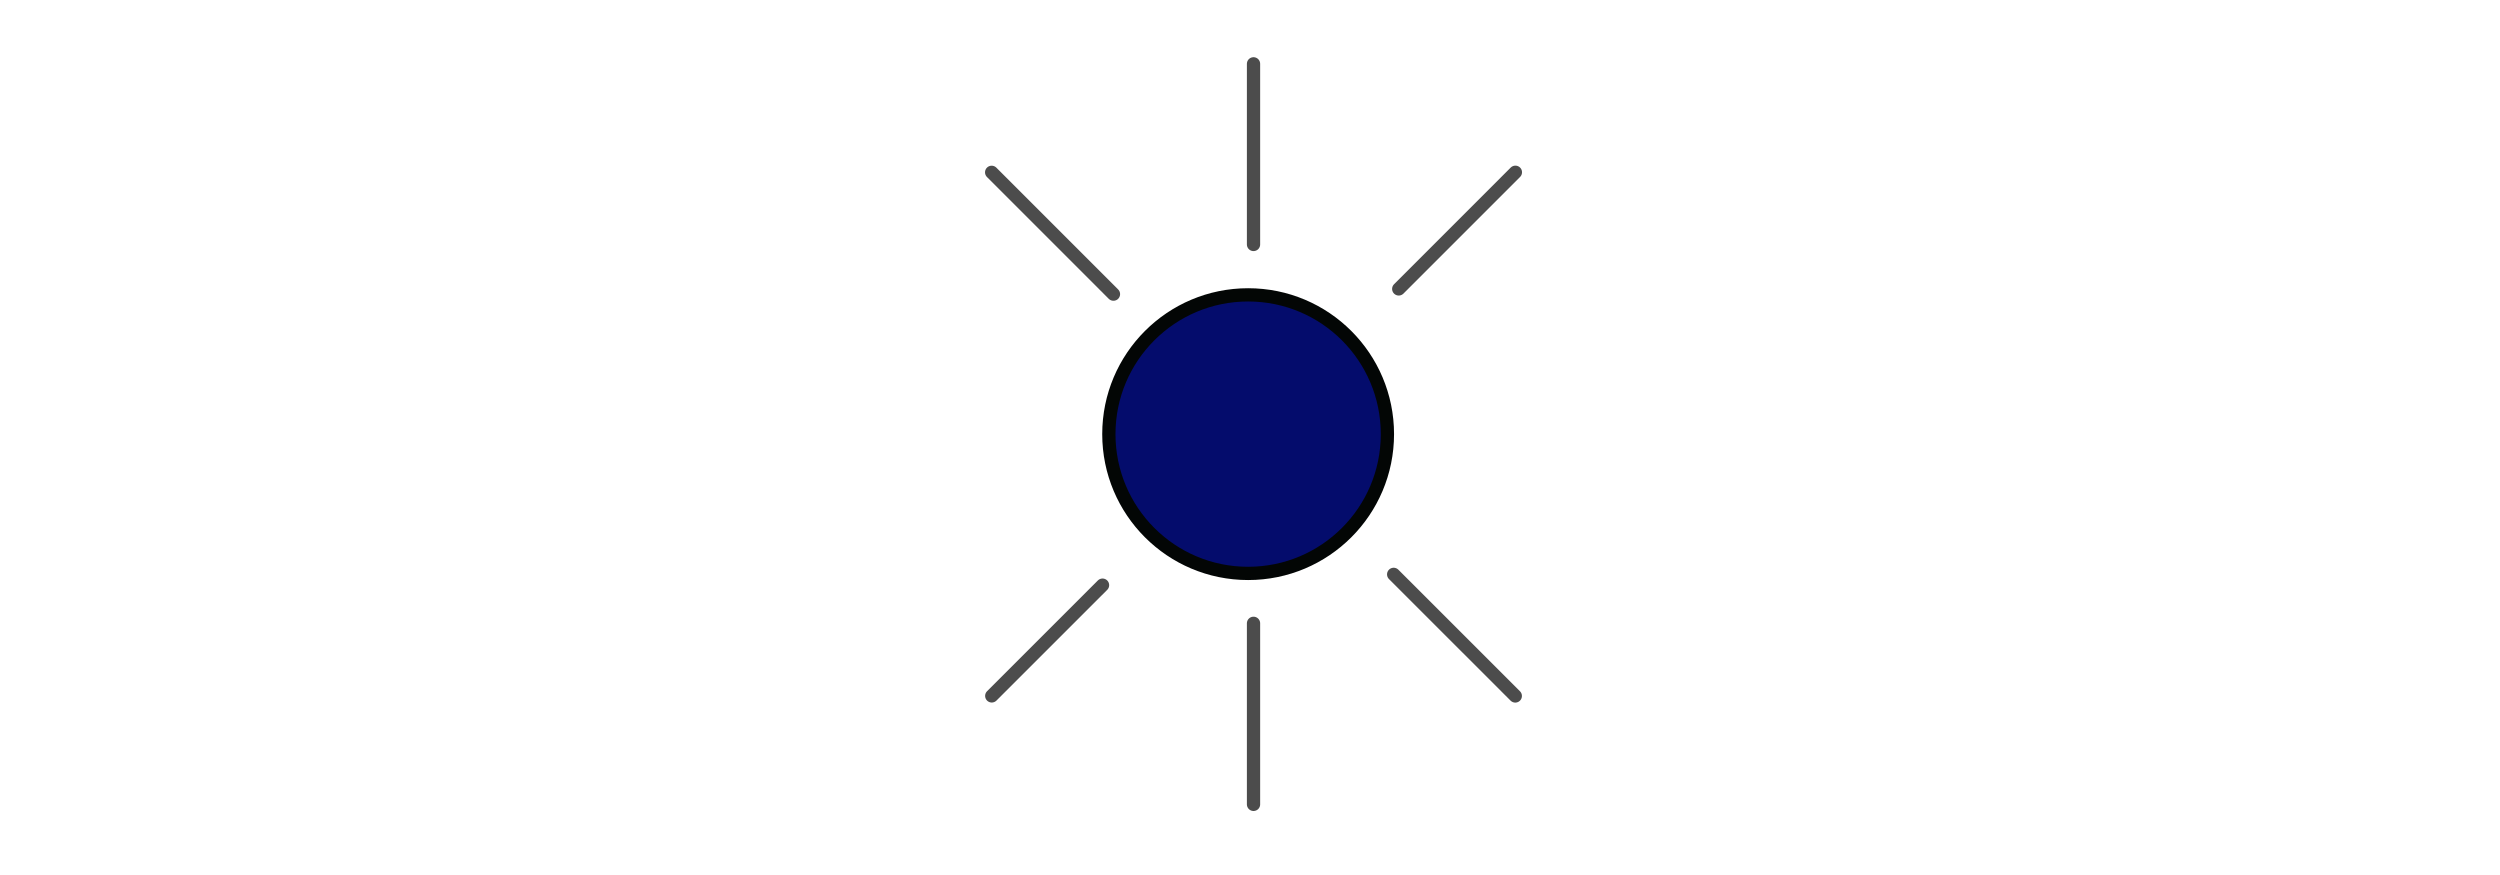 ﻿<?xml version="1.0" encoding="utf-8" standalone="no"?><svg width="415.5px" height="145.5px" viewBox="-1 -1 279 99" xmlns="http://www.w3.org/2000/svg" xmlns:xlink="http://www.w3.org/1999/xlink"><title>generated by pstoedit</title><!-- generated by pstoedit version:3.75 --><g xml:space="preserve">
<clipPath id="clippath1"> 	<path d="M 0 -0.824 L 0 97 L 277.797 97 L 277.797 -0.824 Z" style="clip-rule:nonzero" />
</clipPath>
<g style="clip-path:url(#clippath1)"> 
<g stroke="#7f7f7f" fill="none" stroke-width="2.25" stroke-linejoin="round" stroke-linecap="round" stroke-miterlimit="10">
	<path d="M 124.496 41.938 L 127.734 37.262 L 132.773 34.02 L 138.656 33.059 L 144.293 34.383 L 148.977 37.621 L 152.215 42.66 L 153.293 48.418 L 152.098 54.059" />
</g>
<g stroke="#7f7f7f" fill="none" stroke-width="2.25" stroke-linejoin="round" stroke-linecap="round" stroke-miterlimit="10">
	<path d="M 152.098 54.059 L 148.859 58.742 L 143.82 61.98 L 137.938 62.938 L 132.293 61.742 L 127.617 58.383 L 124.254 53.461 L 123.293 47.578 L 124.496 41.938" />
</g>
<g fill="#040c6c" fill-rule="nonzero" stroke-width="0" stroke-linejoin="round" stroke-linecap="round" stroke-miterlimit="10">
	<path d="M 138.289 32.344 C 146.988 32.344 154.039 39.395 154.039 48.094 C 154.039 56.793 146.988 63.844 138.289 63.844 C 129.586 63.844 122.539 56.793 122.539 48.094 C 122.539 39.395 129.586 32.344 138.289 32.344 Z" />
</g>
<g stroke="#030605" fill="none" stroke-width="1.5" stroke-linejoin="round" stroke-linecap="round" stroke-miterlimit="10">
	<path d="M 138.289 32.344 C 146.988 32.344 154.039 39.395 154.039 48.094 C 154.039 56.793 146.988 63.844 138.289 63.844 C 129.586 63.844 122.539 56.793 122.539 48.094 C 122.539 39.395 129.586 32.344 138.289 32.344 Z" />
</g>
<g stroke="#4c4c4c" fill="none" stroke-width="1.5" stroke-linejoin="round" stroke-linecap="round" stroke-miterlimit="10">
	<path d="M 155.32 31.672 L 168.512 18.48" />
</g>
<g stroke="#4c4c4c" fill="none" stroke-width="1.5" stroke-linejoin="round" stroke-linecap="round" stroke-miterlimit="10">
	<path d="M 109.297 77.695 L 121.824 65.172" />
</g>
<g stroke="#4c4c4c" fill="none" stroke-width="1.5" stroke-linejoin="round" stroke-linecap="round" stroke-miterlimit="10">
	<path d="M 138.898 26.645 L 138.898 6.219" />
</g>
<g stroke="#4c4c4c" fill="none" stroke-width="1.5" stroke-linejoin="round" stroke-linecap="round" stroke-miterlimit="10">
	<path d="M 138.898 89.961 L 138.898 69.488" />
</g>
<g stroke="#4c4c4c" fill="none" stroke-width="1.5" stroke-linejoin="round" stroke-linecap="round" stroke-miterlimit="10">
	<path d="M 123.059 32.262 L 109.285 18.488" />
</g>
<g stroke="#4c4c4c" fill="none" stroke-width="1.5" stroke-linejoin="round" stroke-linecap="round" stroke-miterlimit="10">
	<path d="M 168.5 77.703 L 154.746 63.953" />
</g>
</g>
</g></svg>